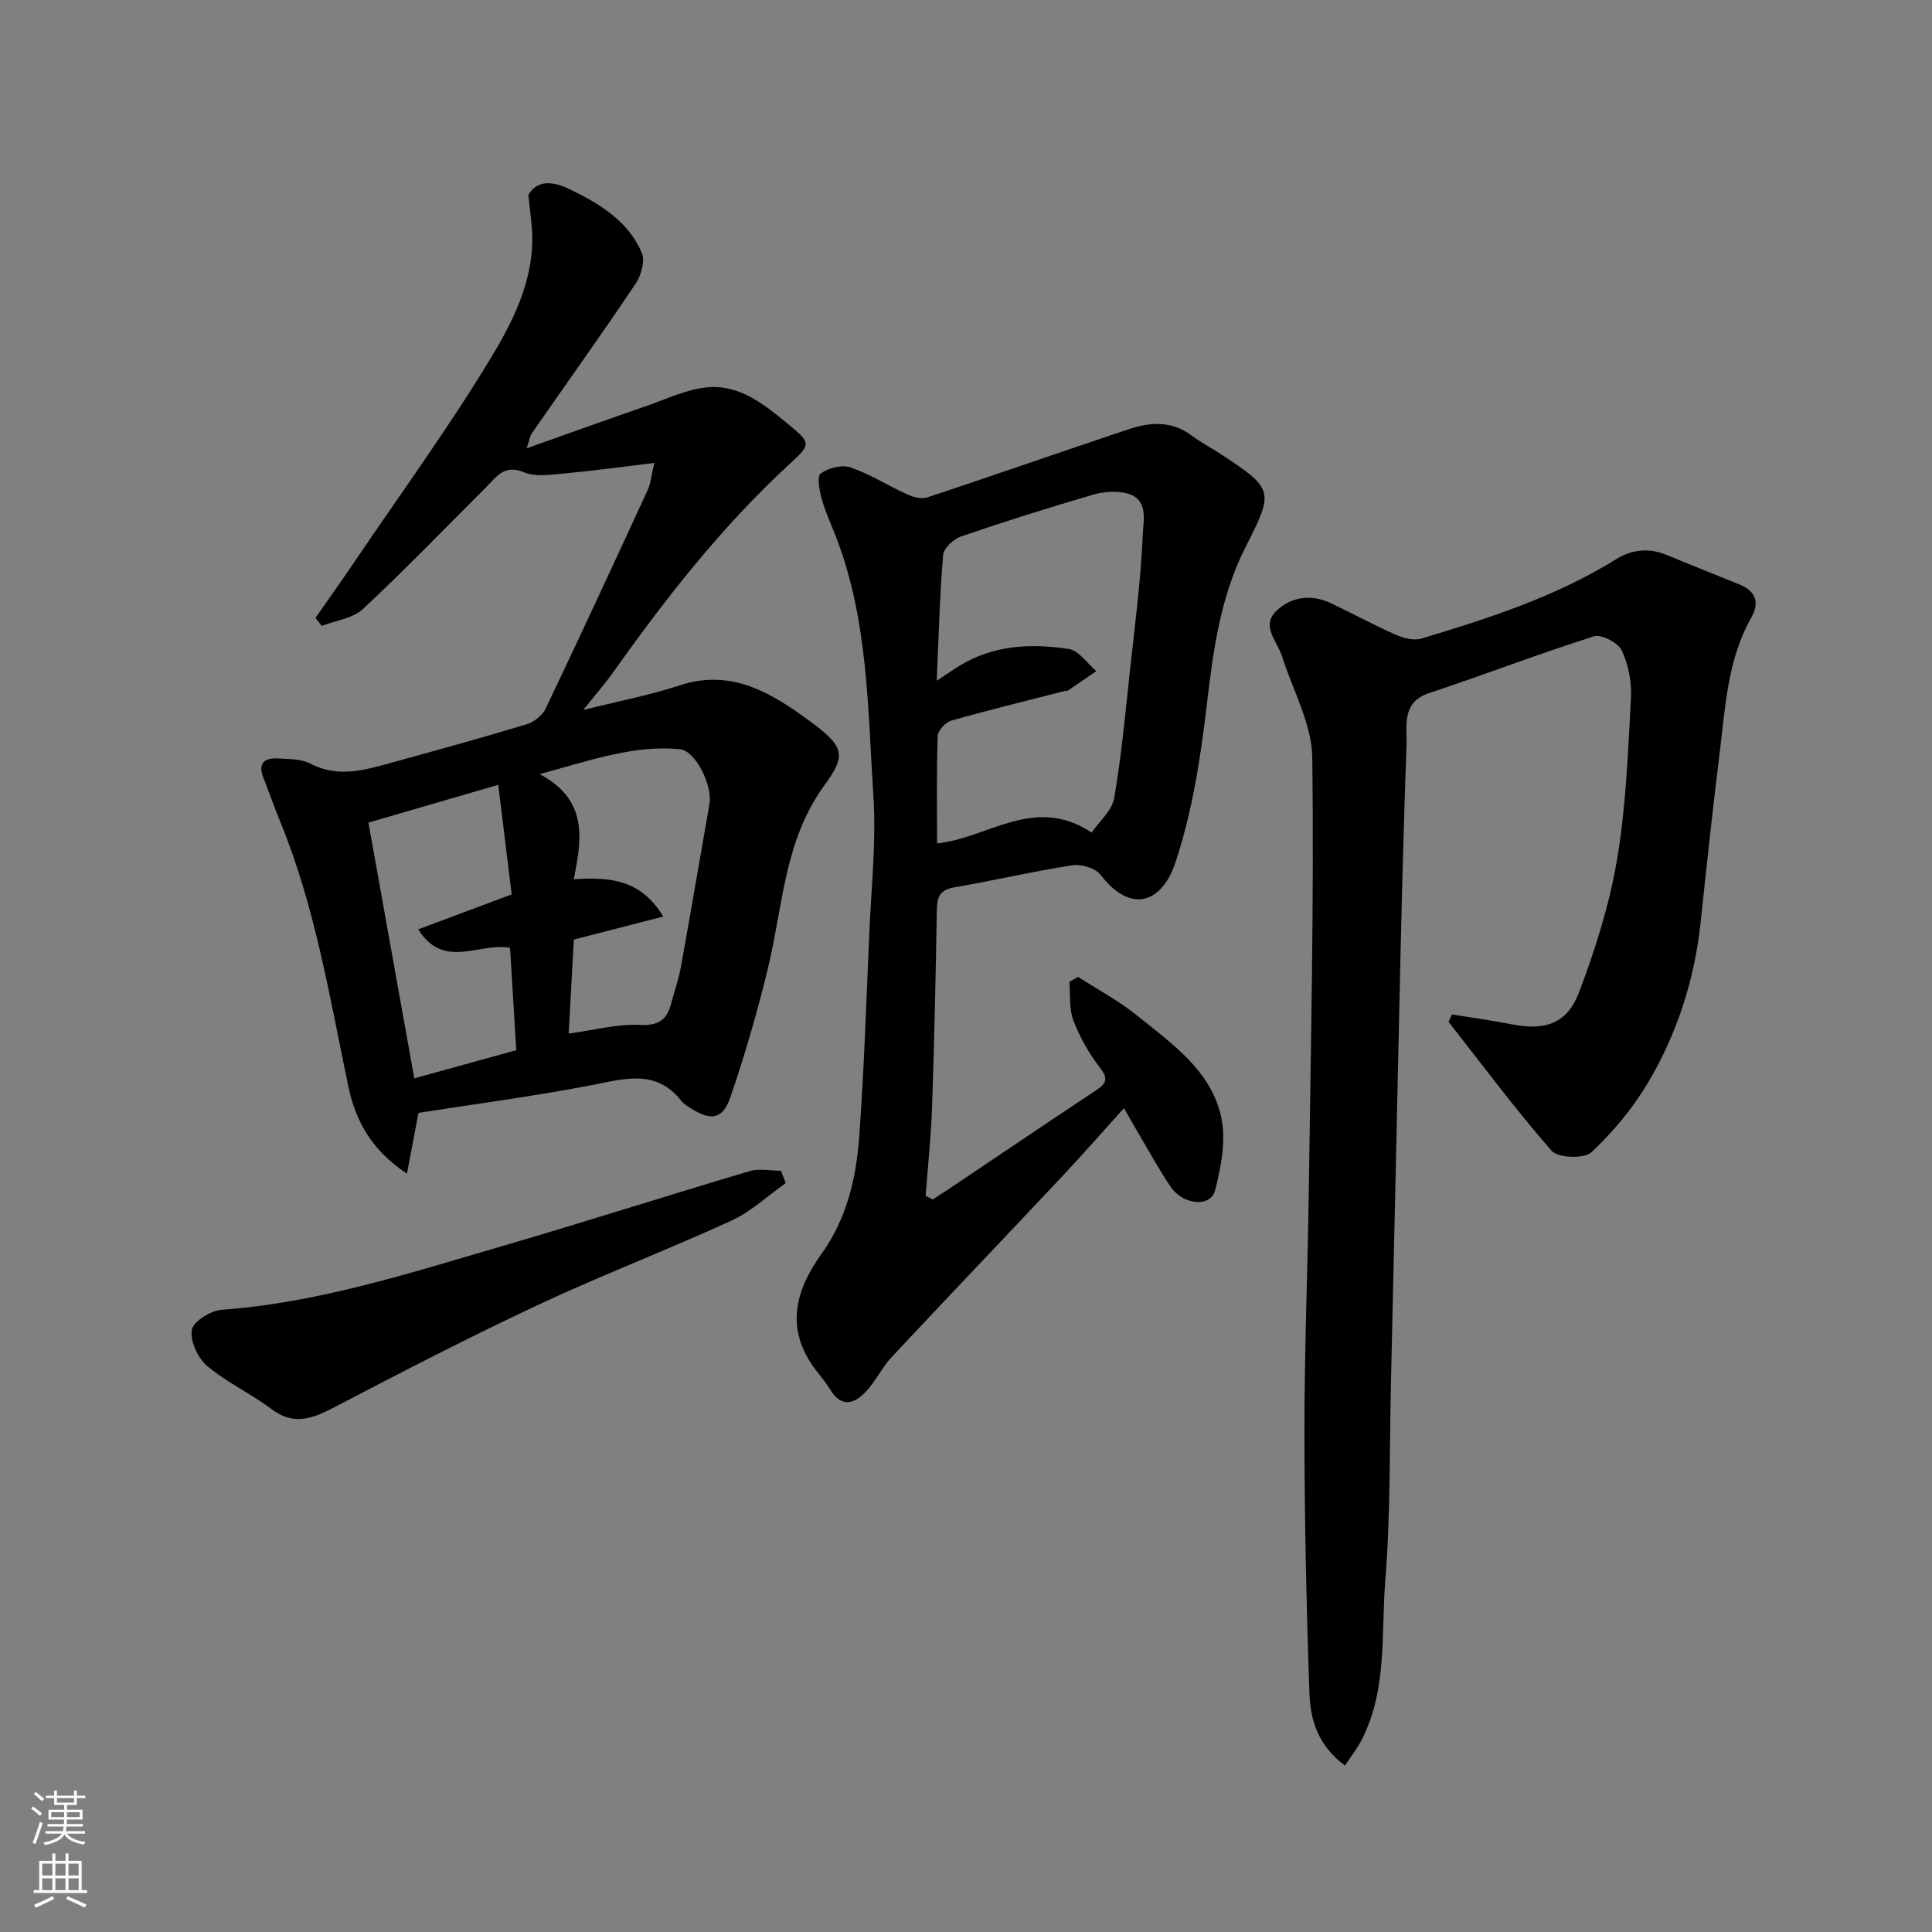 <svg enable-background="new 0 0 400 400" viewBox="0 0 400 400" xmlns="http://www.w3.org/2000/svg"><rect x="0" y="0" width="400" height="400" fill="#808080" stroke="none"/><g fill="#010000"><path d="m135.46 95.85c-6.86.82-12.66 1.63-18.49 2.16-2.83.26-6.04.79-8.48-.23-4.1-1.71-5.68.93-7.82 3.07-8.47 8.45-16.78 17.08-25.53 25.24-2.1 1.96-5.65 2.37-8.54 3.5-.42-.56-.85-1.11-1.27-1.67 2.83-4.07 5.7-8.11 8.48-12.22 9.42-13.91 19.34-27.52 28-41.89 4.99-8.28 9.38-17.38 8.2-27.78-.2-1.76-.38-3.51-.61-5.68 2.19-3.74 6.15-2.35 8.85-1.03 5.99 2.93 11.91 6.54 14.64 13.07.7 1.68-.16 4.66-1.3 6.36-7.01 10.43-14.32 20.66-21.5 30.99-.36.52-.43 1.24-1.03 3.07 8.74-3.1 16.75-5.98 24.8-8.77 4.15-1.43 8.28-3.44 12.55-3.85 6.82-.65 12.03 3.72 16.94 7.76 4.75 3.91 4.48 4.1-.08 8.31-13.87 12.8-25.41 27.57-36.3 42.9-1.8 2.53-3.85 4.87-6.23 7.84 7.15-1.8 13.7-3.04 19.97-5.1 10.84-3.55 19.13 1.64 27.09 7.5 7.39 5.43 7.23 7.19 2.77 13.35-8.25 11.39-8.49 25.04-11.62 37.9-2.19 8.97-4.75 17.88-7.77 26.61-1.57 4.54-4.06 4.82-8.13 2.22-.69-.44-1.45-.87-1.94-1.5-5.29-6.77-11.88-4.6-18.74-3.29-11.86 2.28-23.85 3.86-35.73 5.72-.72 3.83-1.46 7.73-2.38 12.58-7.45-4.89-10.69-11.1-12.17-18.18-3.85-18.48-6.87-37.16-14.1-54.76-1.23-3-2.3-6.07-3.48-9.09s.33-4.08 3.02-3.93c2.27.13 4.81.07 6.72 1.07 5.87 3.06 11.47 1.27 17.12-.28 9.25-2.54 18.49-5.09 27.67-7.87 1.53-.46 3.28-1.86 3.95-3.28 7.17-15.04 14.17-30.16 21.14-45.29.63-1.4.75-3.07 1.33-5.53zm-17.72 118.14c5.38-.73 10.06-2.03 14.66-1.79 3.97.21 5.7-1.08 6.59-4.52.65-2.51 1.53-4.98 1.99-7.52 2.03-11.23 3.92-22.48 5.91-33.71.67-3.78-2.87-11.04-6.14-11.34-9.58-.9-18.45 2.31-29.01 5.16 10.11 5.42 8.72 13.46 7.04 21.78 7.51-.52 13.94.05 18.54 7.71-6.3 1.62-12.15 3.13-18.51 4.77-.35 6.34-.7 12.7-1.07 19.46zm-11.81-28.81c-.95-7.79-1.83-15.03-2.77-22.69-9.85 2.87-18.34 5.34-26.88 7.82 3.19 17.78 6.29 35.08 9.49 52.95 6.98-1.93 14.08-3.89 21.12-5.83-.44-7.29-.87-14.29-1.29-21.19-6.38-1.21-13.73 4.65-19-3.83 6.67-2.5 12.97-4.86 19.33-7.23z"/><path d="m278.46 365.54c-5.61-4.16-7.16-9.47-7.35-14.84-.63-18.09-1.03-36.19-1.04-54.29-.01-16.76.68-33.53.91-50.29.4-29.76 1.1-59.53.71-89.28-.09-6.99-4.05-13.94-6.23-20.9-.97-3.1-4.44-6.29-1.25-9.41 3.07-3 7.28-3.59 11.41-1.62 4.49 2.15 8.86 4.52 13.41 6.53 1.58.7 3.7 1.23 5.26.77 13.89-4.18 27.72-8.63 40.17-16.35 3.54-2.19 6.99-2.47 10.75-.91 4.96 2.06 9.95 4.04 14.93 6.06 3.35 1.36 4.22 3.71 2.45 6.84-4.91 8.67-5.36 18.39-6.54 27.91-1.46 11.71-2.7 23.44-3.95 35.17-1.26 11.85-4.85 23.02-10.88 33.2-3.14 5.3-7.23 10.22-11.72 14.42-1.49 1.4-6.93 1.22-8.24-.28-7.5-8.56-14.3-17.73-21.34-26.69.23-.52.45-1.04.68-1.55 4.15.68 8.32 1.24 12.44 2.05 6.8 1.34 11.39-.08 13.87-6.61 3.38-8.9 6.3-18.15 7.88-27.51 1.86-10.97 2.27-22.22 2.88-33.36.18-3.3-.5-6.94-1.89-9.91-.75-1.61-4.24-3.43-5.79-2.94-11.47 3.63-22.72 7.98-34.15 11.76-5.76 1.9-4.5 7.02-4.63 10.55-1.04 29.02-1.55 58.05-2.21 87.08-.34 14.93-.66 29.86-1.01 44.8-.32 13.77-.08 27.58-1.18 41.28-.88 11 .44 22.46-4.81 32.84-.91 1.82-2.2 3.44-3.54 5.48z"/><path d="m193.09 248.35c1.15-.75 2.32-1.49 3.46-2.25 10.02-6.73 20.02-13.49 30.07-20.16 2.04-1.36 3.18-2.27 1.14-4.87-2.29-2.92-4.19-6.31-5.52-9.78-.93-2.43-.61-5.33-.84-8.03.61-.33 1.22-.66 1.83-.99 4.03 2.6 8.33 4.88 12.05 7.88 7.25 5.86 15.46 11.43 17.56 21.15 1.03 4.77-.02 10.27-1.27 15.15-.92 3.57-6.6 3.07-9.2-.74-2.29-3.37-4.24-6.96-6.32-10.47-.99-1.66-1.93-3.35-3.35-5.81-4.61 5.1-8.68 9.77-12.93 14.28-11.69 12.44-23.5 24.78-35.15 37.25-1.99 2.13-3.28 4.91-5.25 7.06-2.46 2.68-5.16 3.51-7.52-.37-.85-1.39-1.91-2.65-2.91-3.95-6.37-8.35-4.47-16.28 1.14-24.09 5.22-7.26 7.2-15.72 7.82-24.36 1.01-14.01 1.47-28.06 2.08-42.1.41-9.43 1.46-18.92.85-28.29-1.18-18.09-1.05-36.45-7.77-53.77-1-2.58-2.19-5.11-2.92-7.76-.48-1.74-1.05-4.7-.24-5.28 1.58-1.16 4.38-1.89 6.16-1.28 4.08 1.39 7.8 3.79 11.76 5.58 1.25.57 2.97 1.03 4.17.63 13.89-4.6 27.7-9.44 41.58-14.08 4.47-1.5 8.96-1.86 13.11 1.25 1.82 1.37 3.87 2.43 5.78 3.68 11.23 7.36 11.4 7.69 5.47 19.34-5.31 10.42-6.77 21.62-8.11 33.06-1.29 10.96-3.03 22.1-6.52 32.51-2.68 7.97-9.02 10.71-15.43 2.39-1.07-1.39-4.01-2.27-5.87-1.98-8.2 1.27-16.31 3.17-24.49 4.58-3.06.53-3.51 2.15-3.55 4.81-.23 13.6-.53 27.21-.99 40.8-.21 6.08-.87 12.15-1.33 18.22.48.26.96.52 1.45.79zm32.91-75.98c1.58-2.3 4.23-4.53 4.68-7.14 1.53-8.86 2.34-17.85 3.31-26.8 1.01-9.28 2.23-18.56 2.61-27.87.12-2.78 1.28-7.36-3.41-8.44-2.17-.5-4.73-.34-6.89.3-9.18 2.69-18.31 5.55-27.36 8.66-1.54.53-3.56 2.44-3.68 3.85-.7 8.43-.92 16.9-1.32 26.01 2.11-1.39 3.43-2.31 4.8-3.14 7.03-4.29 14.8-4.62 22.57-3.43 2.08.32 3.79 2.99 5.67 4.58-1.97 1.35-3.94 2.71-5.92 4.05-.12.08-.33-.01-.49.03-7.87 2.01-15.77 3.94-23.58 6.16-1.2.34-2.81 2.04-2.85 3.17-.25 7.44-.13 14.89-.13 22.25 10.63-1.06 20.1-10.11 31.99-2.24z"/><path d="m162.67 244.95c-3.73 2.63-7.17 5.91-11.26 7.78-13.16 6.03-26.72 11.22-39.83 17.35-14.29 6.69-28.32 13.94-42.31 21.25-4.5 2.35-8.38 3.92-13.05.41-4.28-3.22-9.29-5.52-13.36-8.96-1.92-1.62-3.52-5.14-3.14-7.45.28-1.73 3.89-3.98 6.15-4.15 20.02-1.46 38.95-7.6 58.01-13.16 17.16-5.01 34.18-10.46 51.31-15.55 2-.59 4.33-.08 6.5-.08.32.86.65 1.71.98 2.56z"/></g><path d="m6.44 374.46.42-.45c.65.47 1.27.95 1.85 1.44l-.45.49c-.65-.56-1.25-1.06-1.82-1.48m.93 7.33-.63-.26c.55-1.36 1.05-2.8 1.52-4.33.19.1.38.19.59.27-.46 1.29-.95 2.73-1.48 4.32m-.38-10.38.44-.42c.43.34 1.01.82 1.74 1.44l-.49.49c-.53-.51-1.09-1.01-1.69-1.51m2.5.35h1.72v-1.04h.59v1.04h3.52v-1.04h.59v1.04h1.75v.53h-1.75v1.42h-2.03v.97h3.22v2.03h-3.24c0 .35-.01.66-.03.93h3.32v.53h-3.37c-.03.27-.08.58-.15.94h3.96v.53h-3.71c.67.92 1.93 1.48 3.79 1.68-.13.24-.23.44-.29.59-2.13-.38-3.48-1.08-4.04-2.12-.43.97-1.77 1.72-4.03 2.23-.09-.19-.2-.37-.33-.55 2.1-.42 3.37-1.03 3.81-1.83h-3.36v-.53h3.58c.08-.29.13-.61.16-.94h-3.33v-.53h3.39c.02-.27.04-.58.04-.93h-3.23v-2.03h3.25v-.97h-2.07v-1.42h-1.73zm1.12 3.44v1h2.65c.01-.3.02-.44.01-.4v-.25-.35zm1.19-2h3.52v-.91h-3.52zm4.71 2h-2.63v.59c0 .15-.01.28-.01.4h2.64z" fill="#fafbfa"/><path d="m13.56 383.74h.63v1.52h2.72v6.07h1.13v.6h-11.06v-.6h1.13v-6.07h2.73v-1.52h.63v1.52h2.1v-1.52zm-2.69 8.83.38.56c-1.24.63-2.53 1.25-3.85 1.85-.1-.21-.21-.42-.34-.63 1.36-.55 2.63-1.15 3.81-1.78m-2.13-4.27h2.1v-2.45h-2.1zm0 3.04h2.1v-2.46h-2.1zm2.72-3.04h2.1v-2.45h-2.1zm0 3.04h2.1v-2.46h-2.1zm6.07 3.6c-1.41-.71-2.7-1.3-3.86-1.78l.35-.56c1.45.62 2.75 1.19 3.88 1.72zm-1.25-9.09h-2.1v2.45h2.1zm-2.09 5.49h2.1v-2.46h-2.1z" fill="#fafbfa"/></svg>